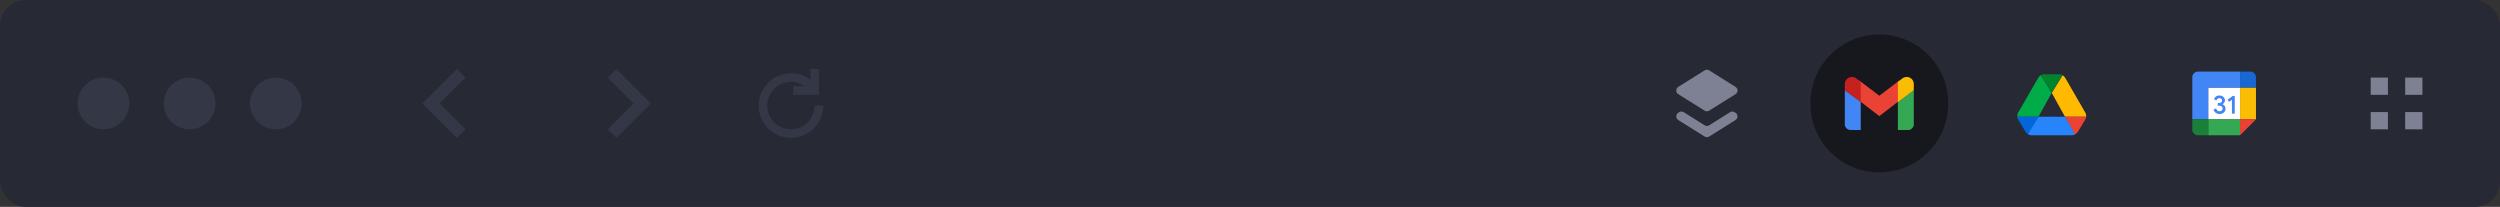 <svg width="580" height="48" viewBox="0 0 580 48" fill="none" xmlns="http://www.w3.org/2000/svg">
<rect x="0" y="0" width="580" height="48" fill="#333333" stroke="none"/>
<rect width="580" height="48" rx="6" fill="#272934"/>
<circle cx="396" cy="24" r="16" fill="#272934"/>
<path fill-rule="evenodd" clip-rule="evenodd" d="M389.357 20.152C388.73 20.544 388.73 21.456 389.357 21.848L395.47 25.669C395.794 25.871 396.206 25.871 396.53 25.669L402.643 21.848C403.27 21.456 403.27 20.544 402.643 20.152L396.53 16.331C396.206 16.128 395.794 16.128 395.47 16.331L389.357 20.152ZM395.469 29.067C395.794 29.27 396.206 29.27 396.531 29.067L401.372 26.031C401.695 25.828 402.106 25.827 402.43 26.028L402.633 26.154C403.263 26.544 403.265 27.459 402.637 27.852L396.53 31.669C396.206 31.871 395.794 31.871 395.47 31.669L389.363 27.852C388.735 27.459 388.737 26.544 389.367 26.154L389.57 26.028C389.895 25.827 390.305 25.828 390.628 26.031L395.469 29.067Z" fill="#7E8193"/>
<circle cx="436" cy="24" r="16" fill="#17181E"/>
<path d="M429.231 30.154H431.692V23.599L428 20.923V28.923C428 29.526 428.628 30.154 429.231 30.154Z" fill="#4285F4"/>
<path d="M440.308 30.154H442.769C443.372 30.154 444 29.526 444 28.923V20.923L440.308 23.708L440.308 30.154Z" fill="#34A853"/>
<path fill-rule="evenodd" clip-rule="evenodd" d="M431.333 23.333V18.667L436 22.213L440.667 18.667V23.333L436 26.94L431.333 23.333Z" fill="#EA4335"/>
<path d="M440.308 18.98V23.708L444 20.94V19.485C444 18.137 442.461 17.367 441.382 18.176L440.308 18.98Z" fill="#FBBC04"/>
<path d="M428 19.485V20.923L431.692 23.708V18.972L430.618 18.176C429.539 17.367 428 18.137 428 19.485Z" fill="#C5221F"/>
<circle cx="476" cy="24" r="16" fill="#272934"/>
<path d="M476 21.538L473.474 17.45C473.227 17.597 473.017 17.798 472.87 18.055L468.22 26.111C468 26.462 468 26.788 468 27.077H472.923L476 21.538Z" fill="#00AC47"/>
<path d="M476 21.538L478.526 17.45C478.773 17.597 478.983 17.798 479.13 18.055L483.78 26.111C484 26.462 484 26.788 484 27.077H479.077L476 21.538Z" fill="#FFBA00"/>
<path d="M481.439 31.165C481.686 31.018 481.996 30.729 482.143 30.473L482.436 29.969L483.764 27.758C483.911 27.502 484 27.361 484 27.077H479.077L481.231 31.077L481.439 31.165Z" fill="#EA4335"/>
<path d="M470.561 31.165C470.314 31.018 470.004 30.729 469.857 30.473L469.564 29.969L468.236 27.758C468.089 27.502 468 27.361 468 27.077H472.923L470.769 31.077L470.561 31.165Z" fill="#0066DA"/>
<path d="M476 21.538L478.509 17.45C478.262 17.304 478.139 17.231 477.846 17.231H474.154C473.861 17.231 473.722 17.313 473.474 17.45L476 21.538Z" fill="#00832D"/>
<path d="M479.077 27.077H472.923L470.516 31.139C470.763 31.285 471.021 31.385 471.314 31.385H480.615C480.908 31.385 481.192 31.302 481.439 31.165L479.077 27.077Z" fill="#2684FC"/>
<circle cx="516" cy="24" r="16" fill="#272934"/>
<path d="M519.692 20.308H512.308V27.692H519.692V20.308Z" fill="white"/>
<path fill-rule="evenodd" clip-rule="evenodd" d="M513.538 25.409C513.637 25.755 513.818 26.015 514.08 26.194C514.341 26.373 514.625 26.462 514.931 26.462C515.196 26.462 515.435 26.407 515.648 26.299C515.859 26.191 516.026 26.042 516.147 25.854C516.268 25.665 516.328 25.45 516.328 25.209C516.328 24.969 516.264 24.762 516.137 24.59C516.012 24.419 515.844 24.286 515.649 24.205V24.169C515.8 24.088 515.927 23.973 516.03 23.823C516.133 23.672 516.184 23.489 516.184 23.272C516.184 23.06 516.129 22.869 516.018 22.698C515.907 22.528 515.753 22.395 515.558 22.298C515.362 22.202 515.14 22.154 514.895 22.154C514.562 22.154 514.289 22.241 514.074 22.416C513.86 22.59 513.714 22.792 513.635 23.02L514.235 23.273C514.281 23.137 514.36 23.015 514.464 22.918C514.569 22.822 514.711 22.774 514.889 22.774C515.072 22.774 515.223 22.824 515.342 22.922C515.46 23.02 515.52 23.151 515.52 23.316C515.52 23.501 515.453 23.646 515.321 23.752C515.188 23.858 515.024 23.911 514.83 23.911H514.515V24.519H514.866C515.091 24.519 515.28 24.58 515.431 24.702C515.581 24.824 515.656 24.982 515.656 25.175C515.656 25.363 515.585 25.519 515.442 25.641C515.3 25.763 515.129 25.824 514.931 25.824C514.736 25.824 514.57 25.767 514.434 25.65C514.297 25.533 514.2 25.369 514.145 25.156L513.538 25.409ZM517.141 23.634L517.807 23.147V26.366H518.462V22.25H518.003L516.808 23.123L517.141 23.634Z" fill="#4285F4"/>
<path d="M519.692 27.692H512.308V31.385H519.692V27.692Z" fill="#34A853"/>
<path d="M519.692 16.615H509.846C509.231 16.615 508.615 17.231 508.615 17.846V27.692H512.308V20.308H519.692V16.615Z" fill="#4285F4"/>
<path d="M508.615 27.692V30.154C508.615 30.769 509.231 31.385 509.846 31.385H512.308V27.692H508.615Z" fill="#188038"/>
<path d="M523.385 20.308L519.692 20.308V27.692H523.385V20.308Z" fill="#FBBC04"/>
<path d="M523.385 20.308V17.846C523.385 17.231 522.769 16.615 522.154 16.615H519.692V20.308H523.385Z" fill="#1967D2"/>
<path d="M519.692 31.385L523.385 27.692H519.692V31.385Z" fill="#EA4335"/>
<circle cx="556" cy="24" r="16" fill="#272934"/>
<path fill-rule="evenodd" clip-rule="evenodd" d="M554 18H550V22H554V18ZM554 26H550V30H554V26ZM558 18H562V22H558V18ZM562 26H558V30H562V26Z" fill="#7E8193"/>
<circle cx="104" cy="24" r="16" fill="#272934"/>
<path fill-rule="evenodd" clip-rule="evenodd" d="M106 32L98 24L106 16L108 18L102 24L108 30L106 32Z" fill="#343745"/>
<circle cx="144" cy="24" r="16" fill="#272934"/>
<path fill-rule="evenodd" clip-rule="evenodd" d="M143 32L151 24L143 16L141 18L147 24L141 30L143 32Z" fill="#343745"/>
<circle cx="184" cy="24" r="16" fill="#272934"/>
<path fill-rule="evenodd" clip-rule="evenodd" d="M183.5 30C180.5 30 178 27.5 178 24.5C178 21.5 180.5 19 183.5 19C184.7 19 185.7 19.4 186.7 20H184V22H190V16H188V18.5C186.7 17.5 185.2 17 183.5 17C179.4 17 176 20.4 176 24.5C176 28.6 179.4 32 183.5 32C187.6 32 191 28.6 191 24.5H189C189 27.5 186.5 30 183.5 30Z" fill="#343745"/>
<circle cx="24" cy="24" r="6" fill="#343745"/>
<circle cx="44" cy="24" r="6" fill="#343745"/>
<circle cx="64" cy="24" r="6" fill="#343745"/>
</svg>

